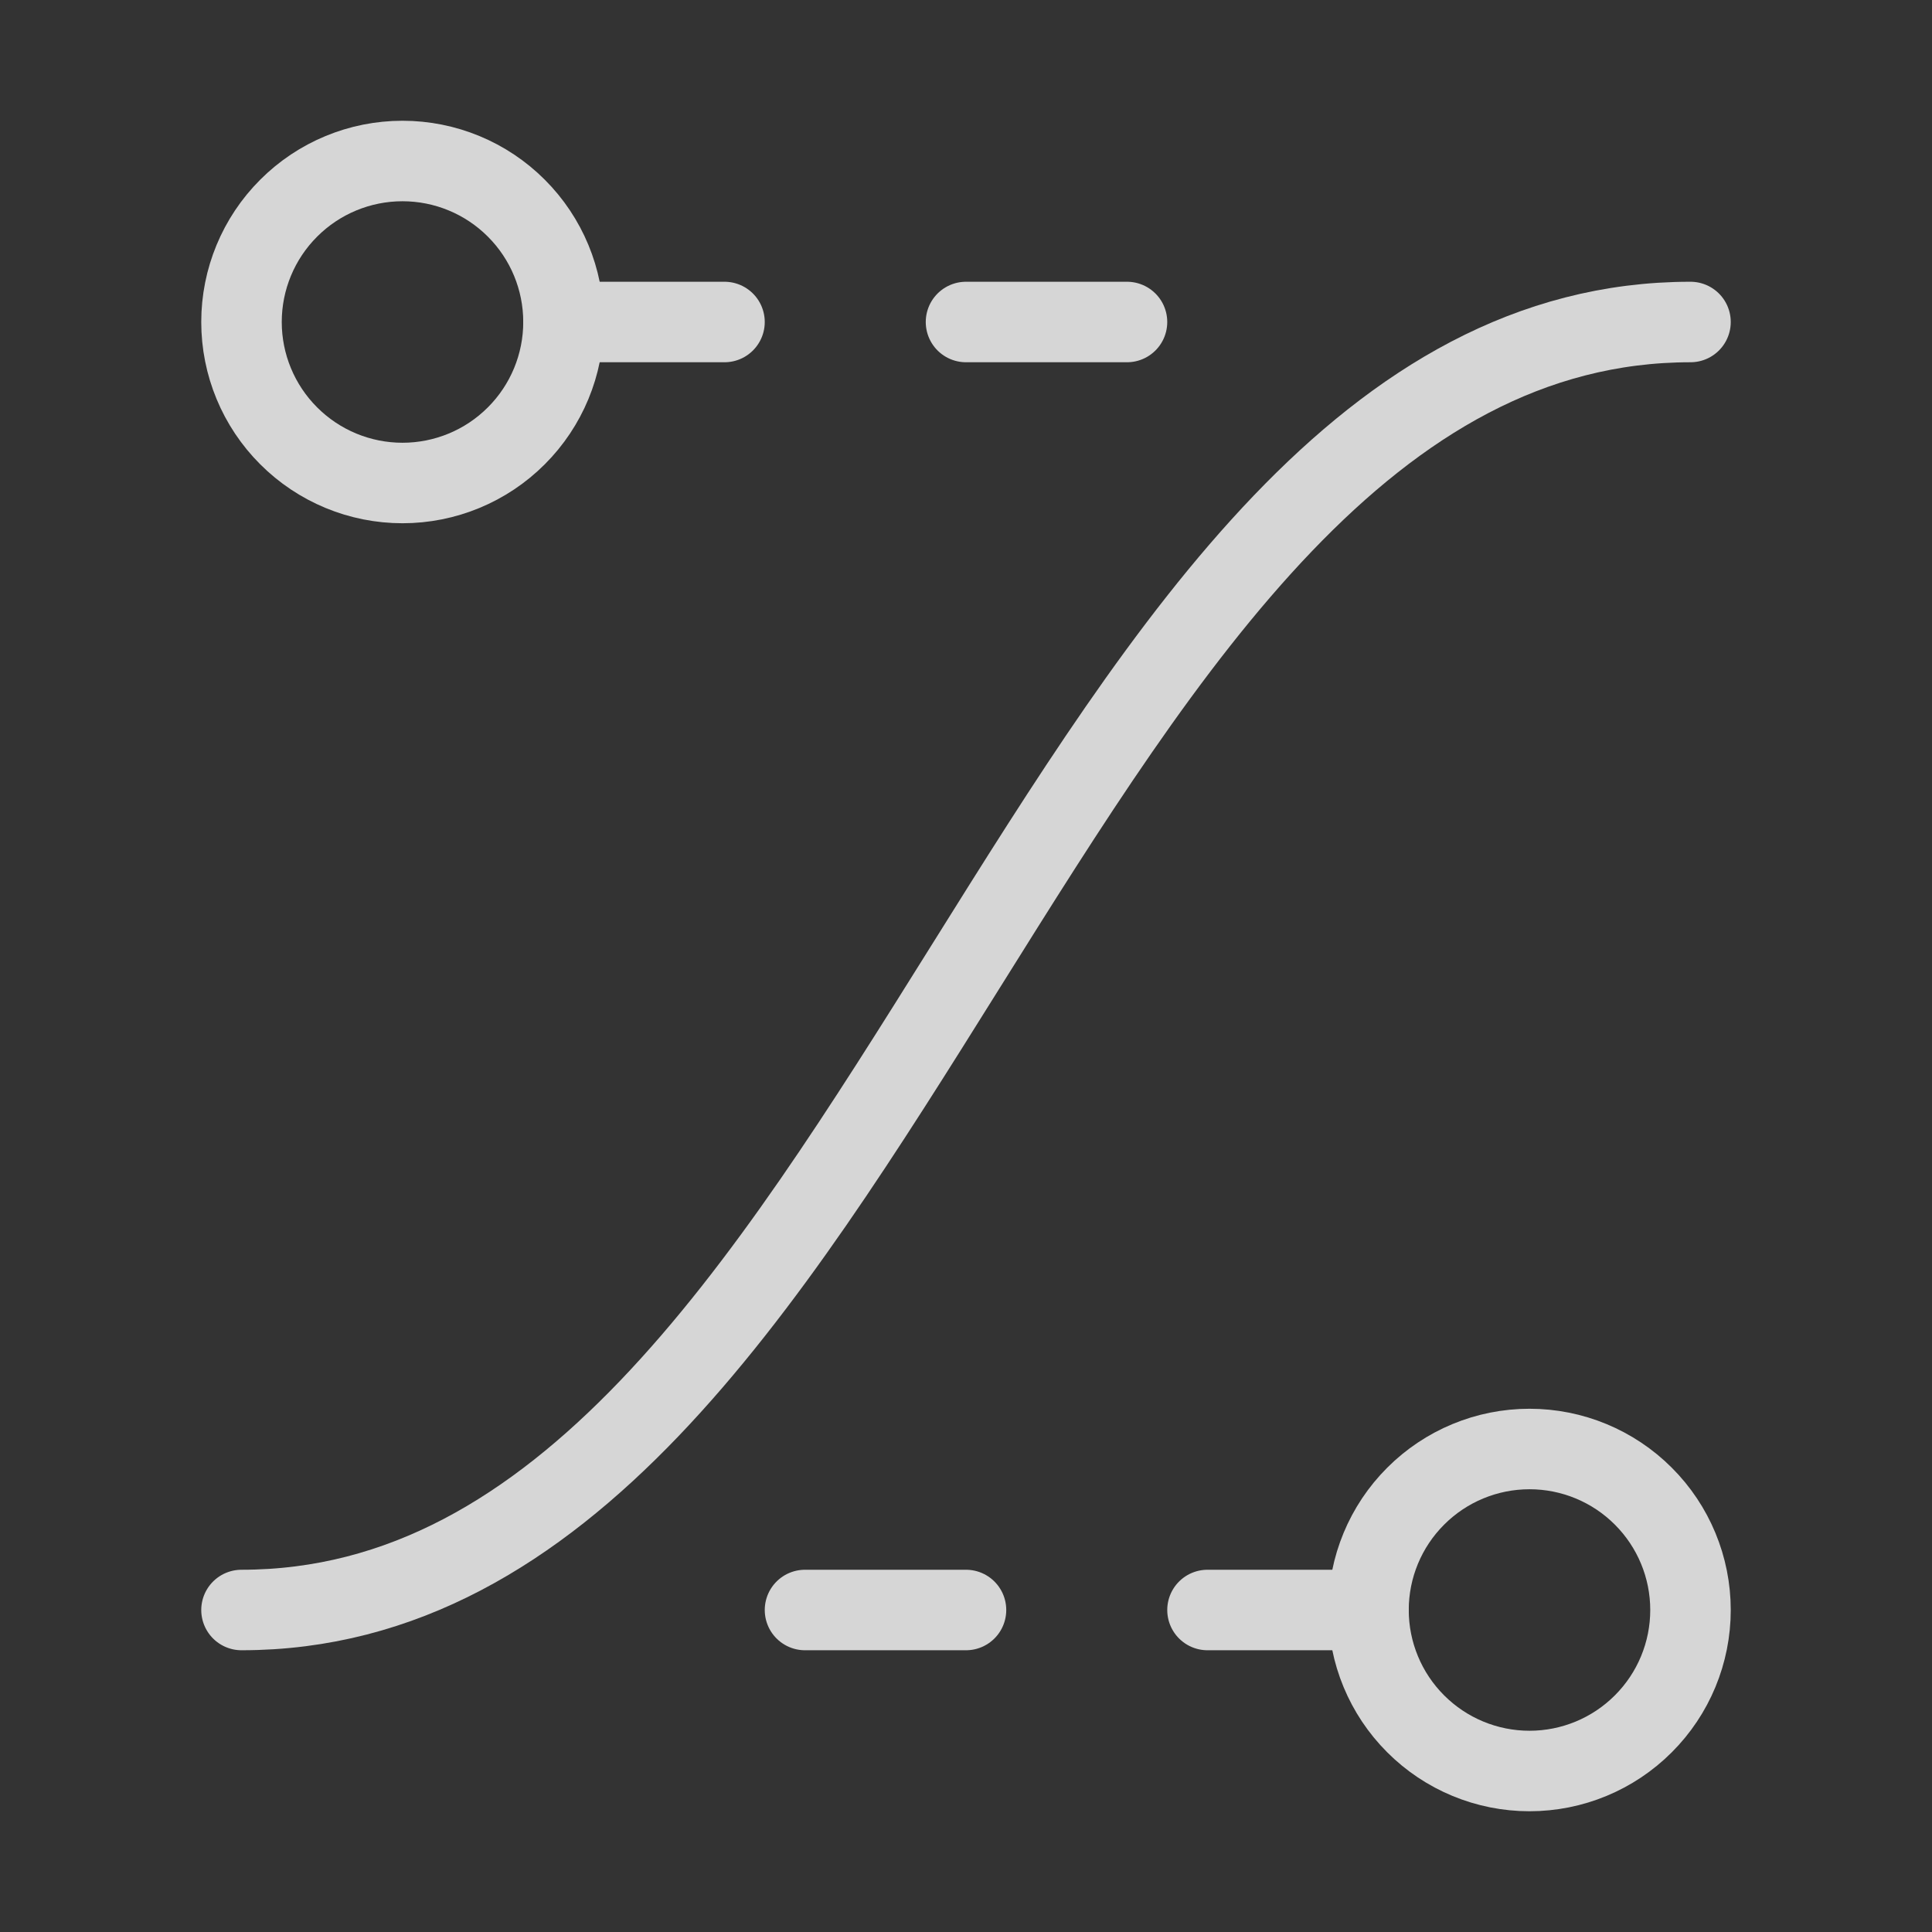 <svg width="48" height="48" viewBox="0 0 48 48" fill="none" xmlns="http://www.w3.org/2000/svg">
<rect x="0" y="0" width="48" height="48" fill="#333333" stroke="none"/>
<g opacity="0.8" clip-path="url(#clip0_304_4056)">
<path d="M34 40C34 41.061 34.421 42.078 35.172 42.828C35.922 43.579 36.939 44 38 44C39.061 44 40.078 43.579 40.828 42.828C41.579 42.078 42 41.061 42 40C42 38.939 41.579 37.922 40.828 37.172C40.078 36.421 39.061 36 38 36C36.939 36 35.922 36.421 35.172 37.172C34.421 37.922 34 38.939 34 40Z" stroke="white" stroke-width="2" stroke-linecap="round" stroke-linejoin="round"/>
<path d="M34 40H30" stroke="white" stroke-width="2" stroke-linecap="round" stroke-linejoin="round"/>
<path d="M14 8C14 9.061 13.579 10.078 12.828 10.828C12.078 11.579 11.061 12 10 12C8.939 12 7.922 11.579 7.172 10.828C6.421 10.078 6 9.061 6 8C6 6.939 6.421 5.922 7.172 5.172C7.922 4.421 8.939 4 10 4C11.061 4 12.078 4.421 12.828 5.172C13.579 5.922 14 6.939 14 8Z" stroke="white" stroke-width="2" stroke-linecap="round" stroke-linejoin="round"/>
<path d="M14 8H18" stroke="white" stroke-width="2" stroke-linecap="round" stroke-linejoin="round"/>
<path d="M28 8H24" stroke="white" stroke-width="2" stroke-linecap="round" stroke-linejoin="round"/>
<path d="M24 40H20" stroke="white" stroke-width="2" stroke-linecap="round" stroke-linejoin="round"/>
<path d="M6 40C22 40 26 8 42 8" stroke="white" stroke-width="2" stroke-linecap="round" stroke-linejoin="round"/>
</g>
<defs>
<clipPath id="clip0_304_4056">
<rect width="48" height="48" fill="white"/>
</clipPath>
</defs>
</svg>
